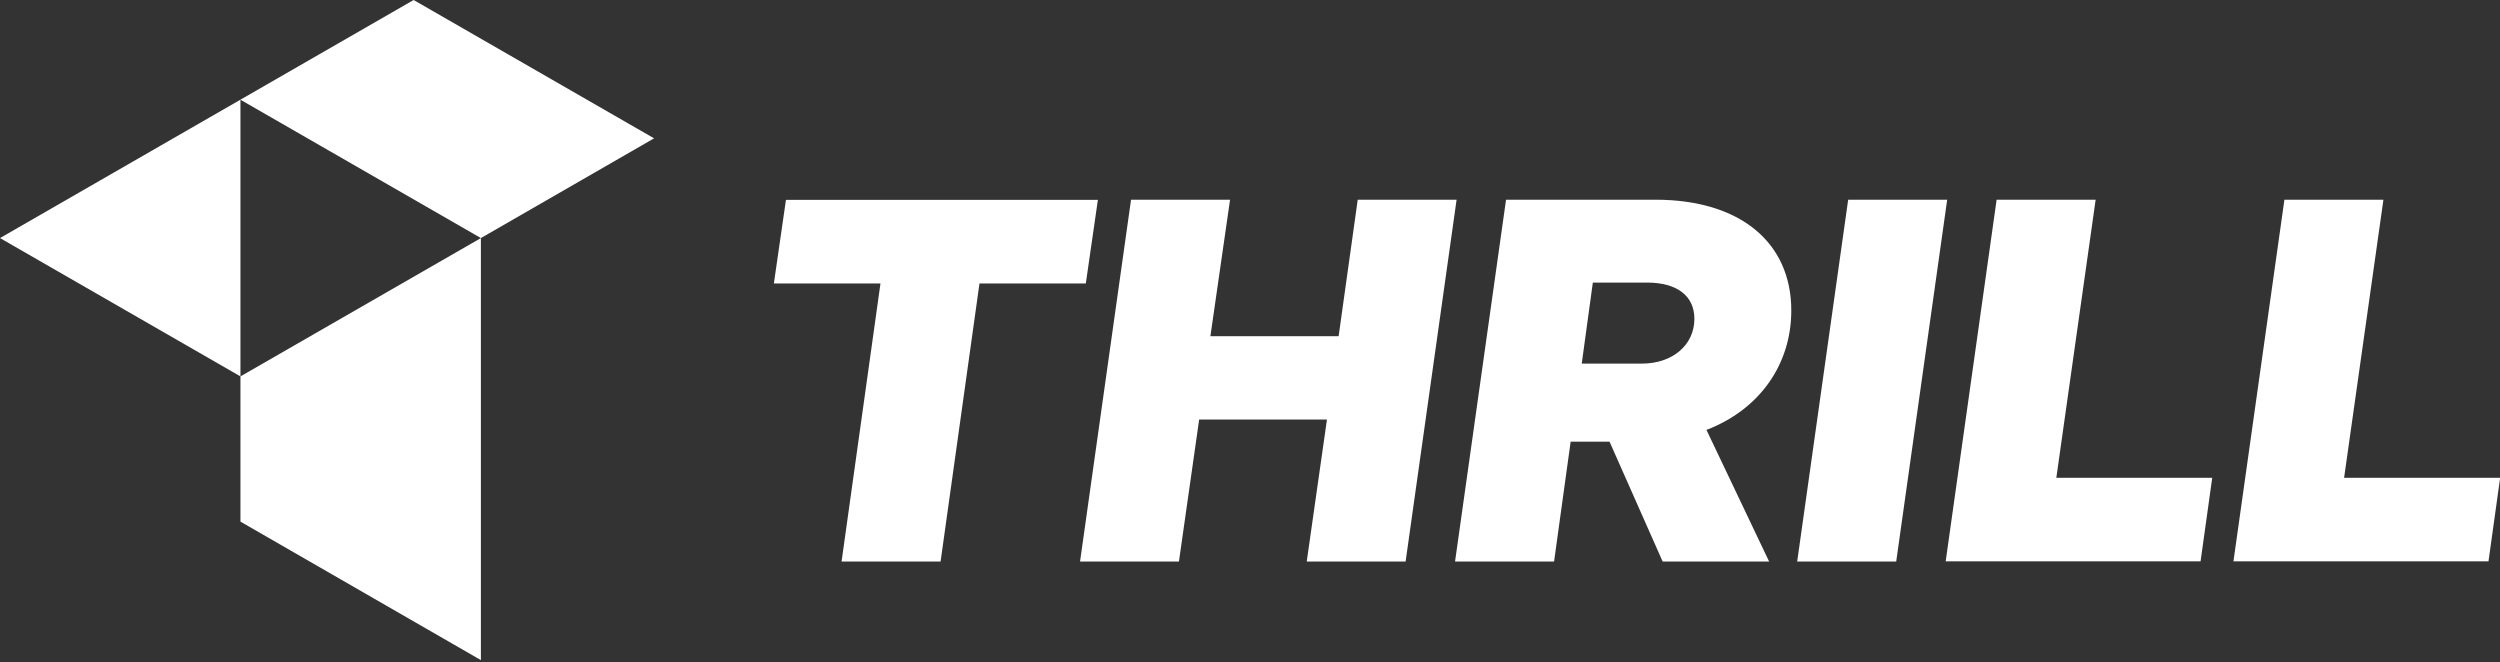 <?xml version="1.0"?>
<svg xmlns="http://www.w3.org/2000/svg" width="200" height="53" viewBox="0 0 200 53" fill="none">
<rect x="0" y="0" width="200" height="53" fill="#333333" stroke="none"/>
<g clip-path="url(#clip0_10_498)">
<path d="M86.888 22.675H78.359L75.247 44.922H67.326L70.438 22.675H61.91L62.876 15.989H87.831L86.865 22.675H86.888Z" fill="white"/>
<path d="M108.618 15.977H116.528L112.449 44.92H104.539L106.157 33.561H95.933L94.315 44.92H86.404L90.483 15.977H98.404L96.832 26.898H107.09L108.618 15.977Z" fill="white"/>
<path d="M125.652 35.336L124.326 44.92H116.404L120.483 15.977H132.438C139.18 15.977 143.303 19.37 143.303 24.842C143.303 29.201 140.719 32.786 136.517 34.392L141.528 44.92H133.011L128.764 35.336H125.663H125.652ZM131.348 29.089C133.809 29.089 135.551 27.595 135.551 25.505C135.551 23.684 134.18 22.606 131.753 22.606H127.427L126.539 29.089H131.348Z" fill="white"/>
<path d="M155.775 15.977L151.697 44.92H143.775L147.854 15.977H155.775Z" fill="white"/>
<path d="M155.652 44.92L159.73 15.977H167.652L164.506 38.224H176.978L176.045 44.909H155.652V44.92Z" fill="white"/>
<path d="M178.674 44.92L182.753 15.977H190.674L187.528 38.224H200.011L199.079 44.909H178.685L178.674 44.92Z" fill="white"/>
<path d="M38.472 19.045L52.326 11.067L33.09 0L0 19.045L19.236 30.112V7.978L38.472 19.045Z" fill="white"/>
<path d="M19.236 30.112V41.73L38.472 52.809V19.045L19.236 30.112Z" fill="white"/>
</g>
<defs>
<clipPath id="clip0_10_498">
<rect width="200" height="52.809" fill="white"/>
</clipPath>
</defs>
</svg>
